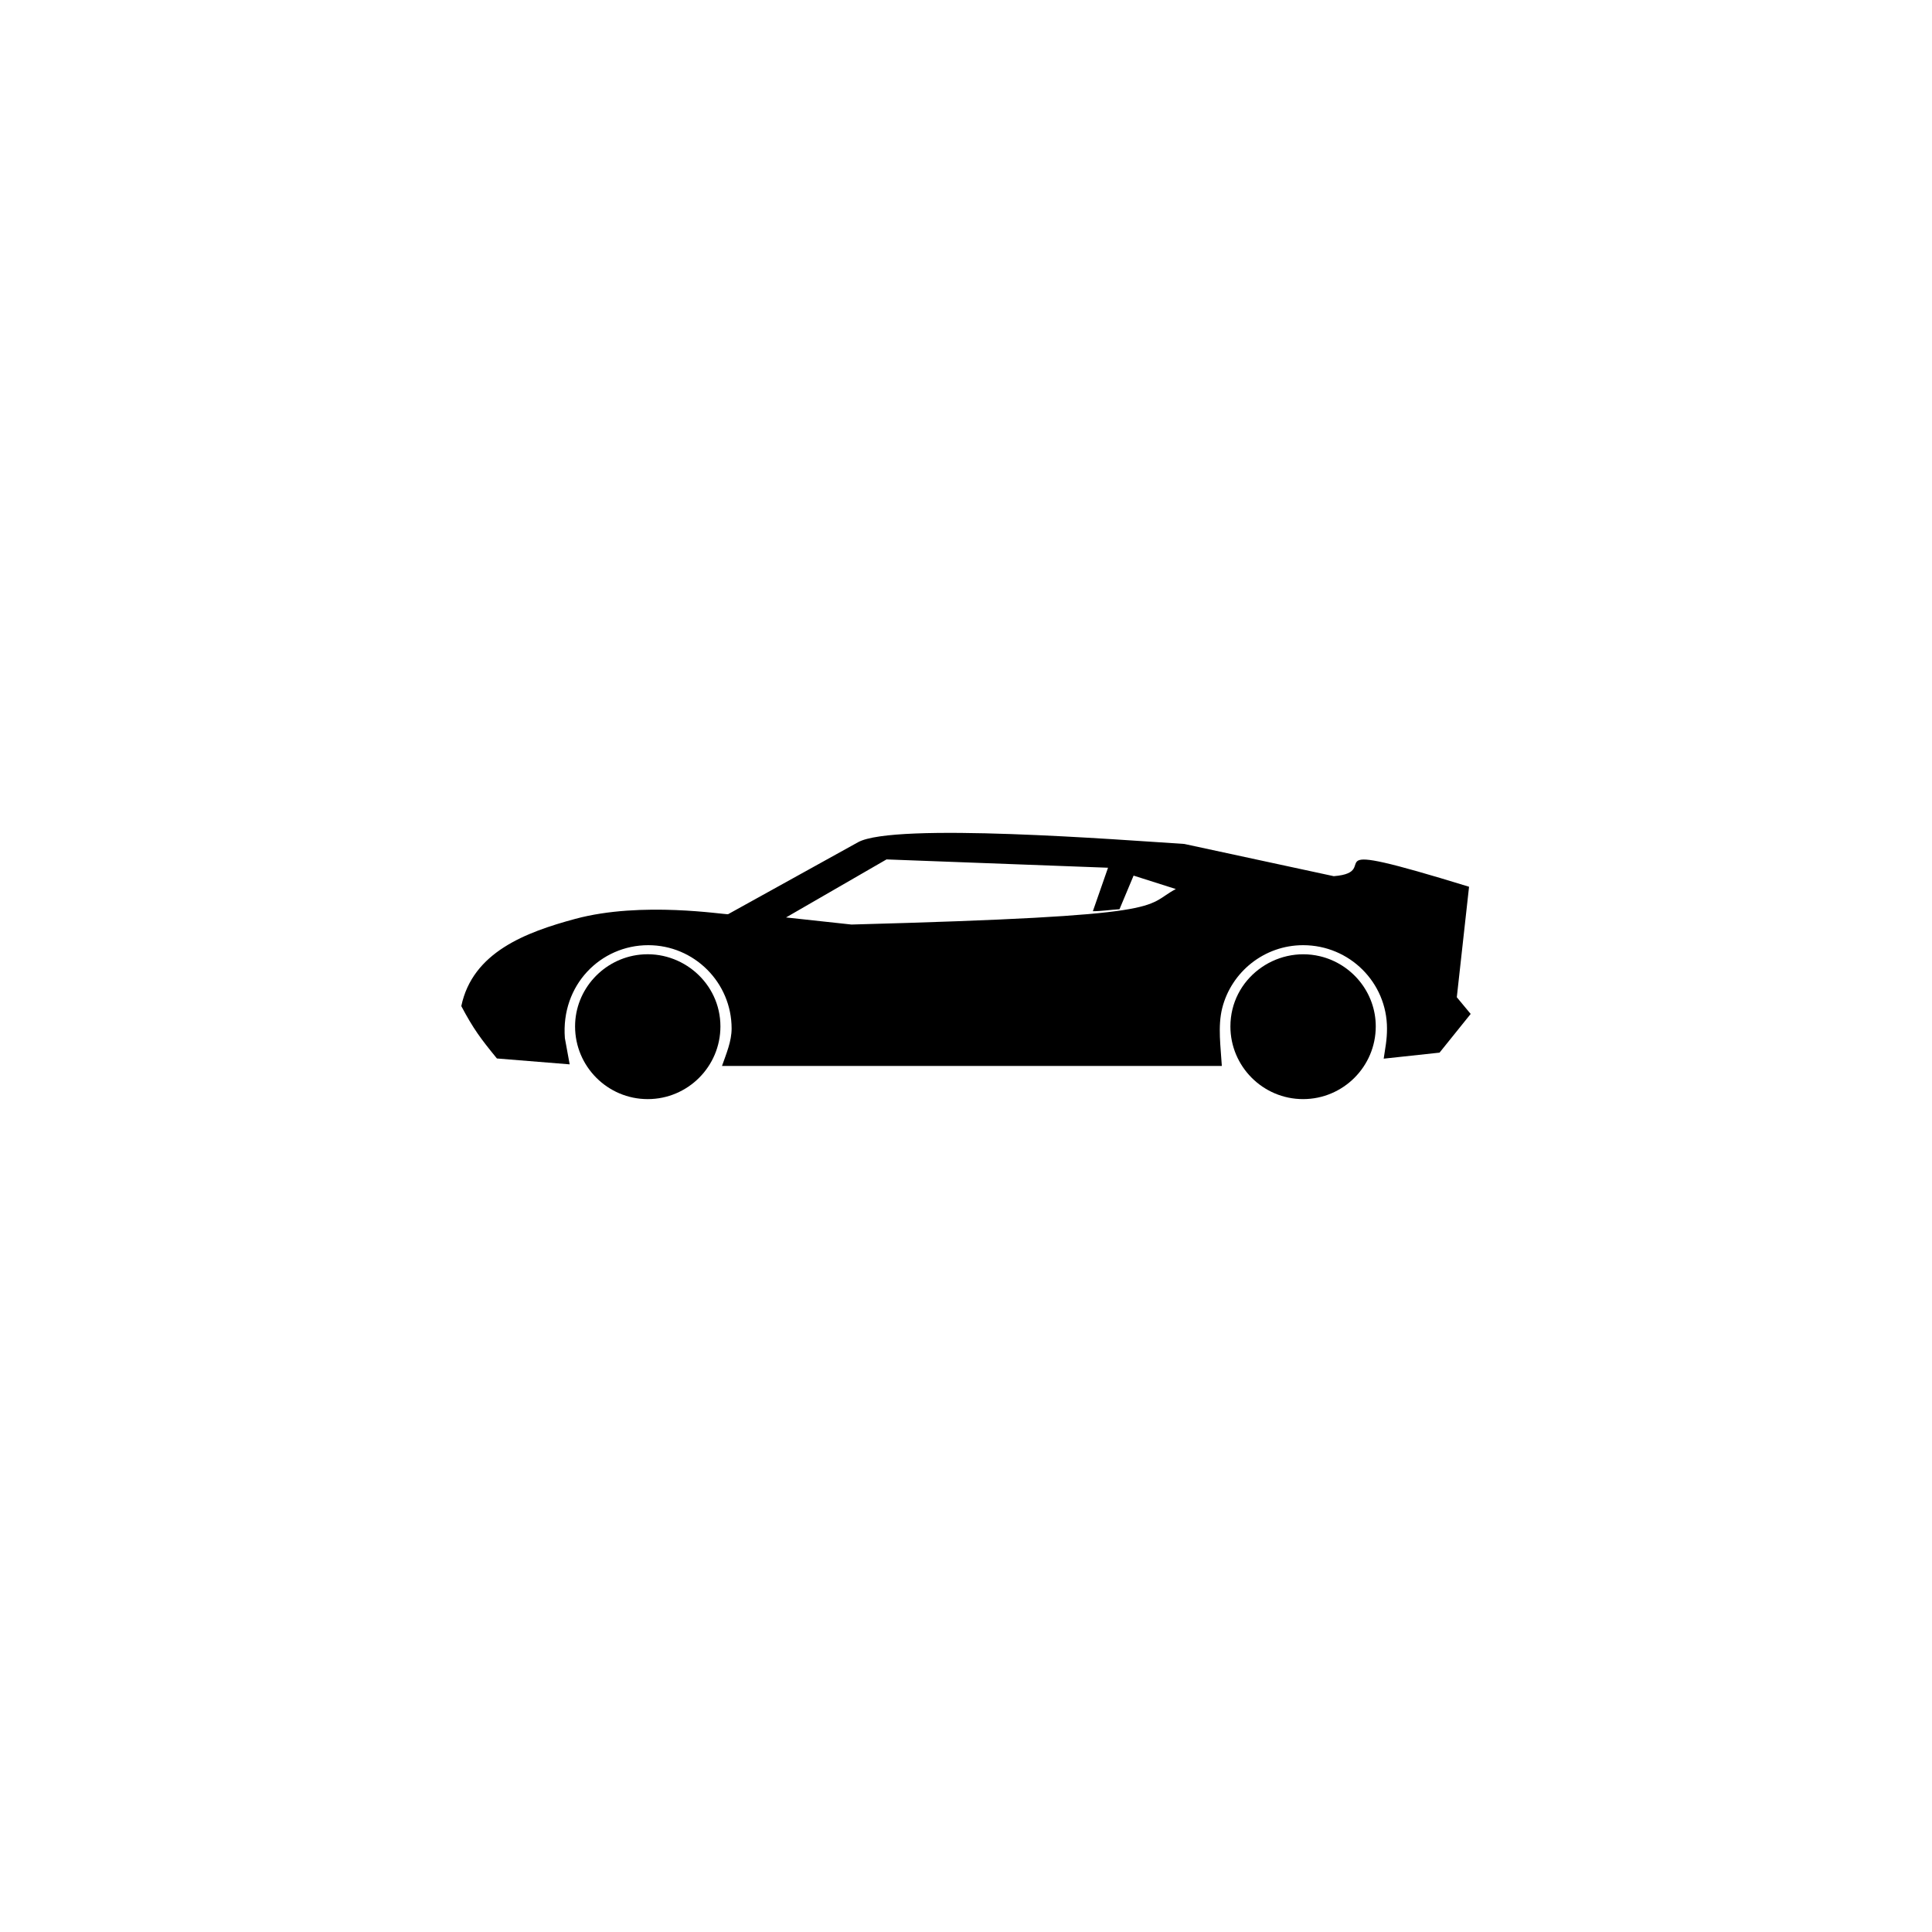 <?xml version="1.0" encoding="UTF-8"?>
<!-- Uploaded to: ICON Repo, www.svgrepo.com, Generator: ICON Repo Mixer Tools -->
<svg fill="#000000" width="800px" height="800px" version="1.1" viewBox="144 144 512 512" xmlns="http://www.w3.org/2000/svg">
 <g fill-rule="evenodd">
  <path d="m266.25 410.63c3.207 6.035 5.113 8.59 9.438 13.875l19.281 1.559-1.27-6.941c-1.098-14.137 9.523-24.641 22.09-24.641 12.188 0 22.098 9.906 22.098 22.09 0 3.398-1.41 6.66-2.547 9.91h132.46c-0.281-4.914-1.121-10.477 0.102-15.324 2.414-9.566 11.121-16.676 21.438-16.676 12.316 0 22.23 9.906 22.23 22.09 0 3.121-0.453 5.012-0.875 7.984l14.801-1.598 8.25-10.254-3.676-4.426 3.246-29.281c-44.508-13.68-21.895-3.902-35.852-2.801l-39.586-8.535c-16.715-1.074-76.926-5.766-86.488-0.461l-34.426 19.066c-0.754 0.199-22.848-3.523-40.5 1.242-13.129 3.543-27.215 8.828-30.215 23.121zm171.39-36.672-4.019 11.523c2.258 0 4.812-0.395 7.059-0.527l3.734-8.91c3.965 1.258 7.742 2.477 11.191 3.559-8.836 4.703 0.016 7.094-85.957 9.41l-17.34-1.879 26.629-15.379z"/>
  <path d="m470.07 416.01c0 10.621 8.641 19.266 19.254 19.266 10.629 0 19.266-8.645 19.266-19.266 0-8.961-6.301-16.574-14.773-18.594-11.777-2.801-23.746 5.996-23.746 18.594z"/>
  <path d="m313.63 396.99c-9.672 1.016-17.23 9.211-17.23 19.02 0 10.621 8.629 19.266 19.254 19.266 10.629 0 19.266-8.645 19.266-19.266 0-11.461-10.113-20.18-21.289-19.02z"/>
 </g>
</svg>
